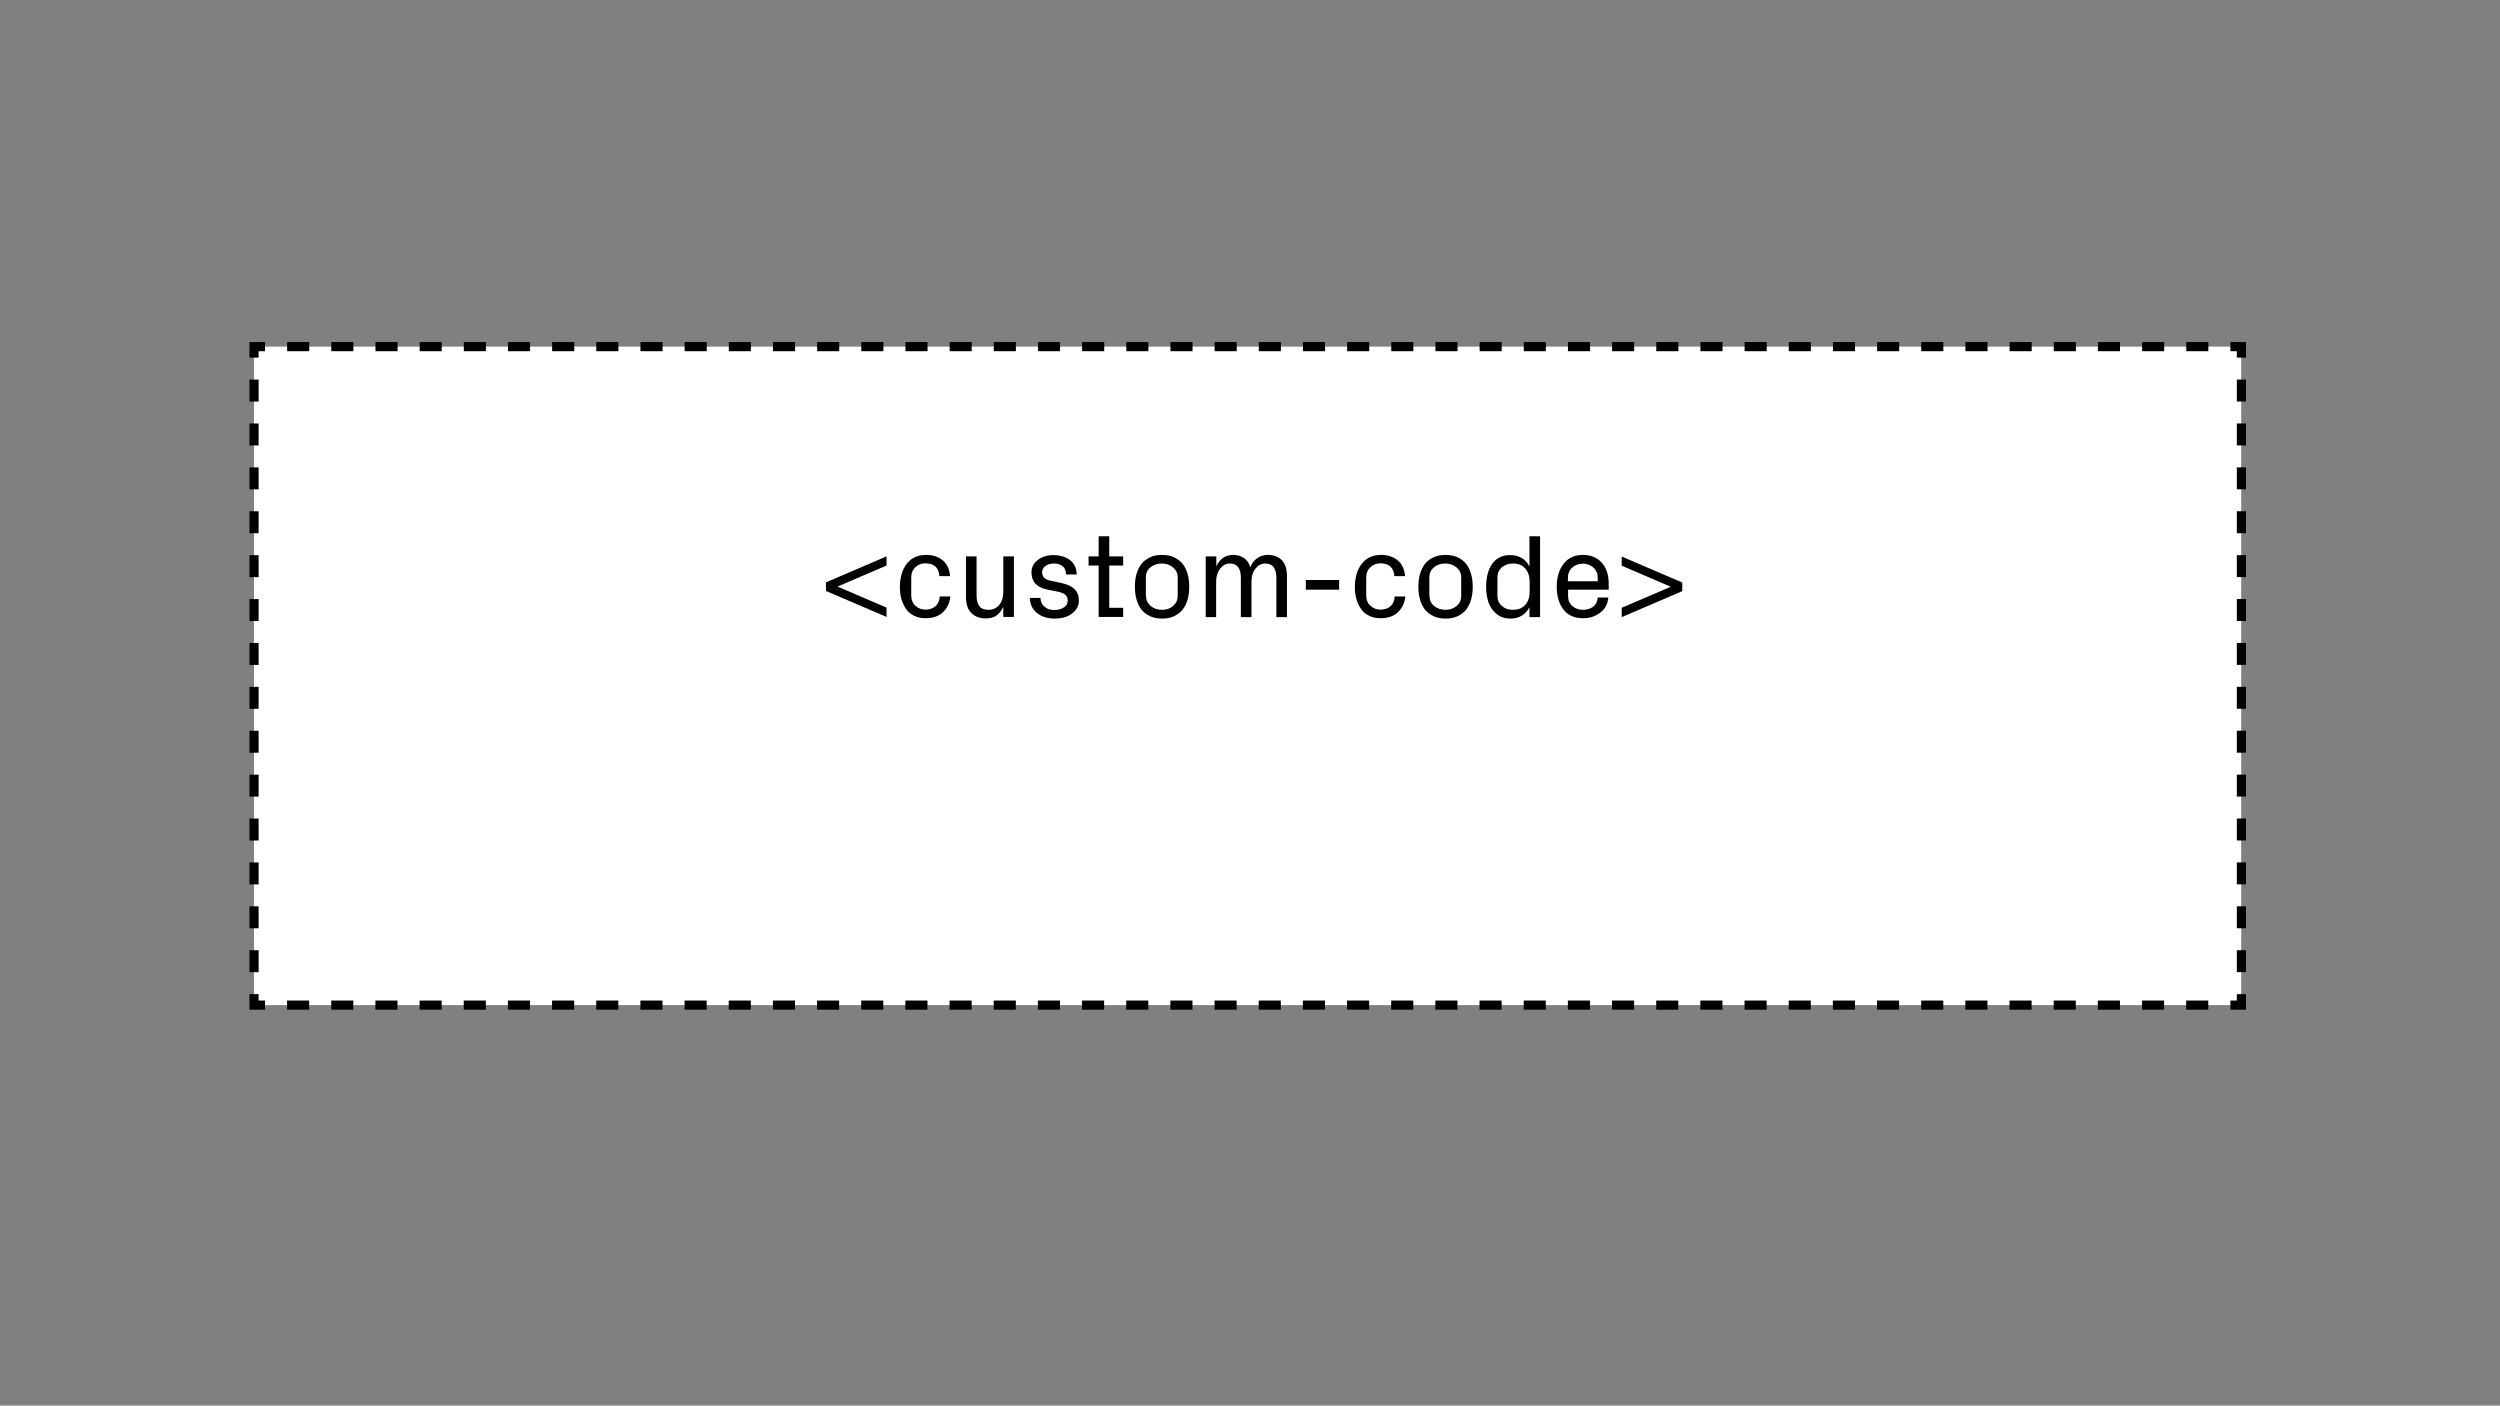 <?xml version="1.0" encoding="utf-8"?>
<!-- Generator: Adobe Illustrator 23.0.3, SVG Export Plug-In . SVG Version: 6.00 Build 0)  -->
<svg version="1.1" id="Ebene_1" xmlns:serif="http://www.serif.com/"
	 xmlns="http://www.w3.org/2000/svg" xmlns:xlink="http://www.w3.org/1999/xlink" x="0px" y="0px" viewBox="0 0 1366 768"
	 style="enable-background:new 0 0 1366 768;" xml:space="preserve">
<rect x="0" y="0" width="1366" height="768" fill="#808080" stroke="none"/>
<style type="text/css">
	.st0{fill:#FFFFFF;}
	.st1{fill:none;stroke:#000000;stroke-width:5;stroke-miterlimit:10;}
	.st2{fill:none;stroke:#000000;stroke-width:5;stroke-miterlimit:10;stroke-dasharray:12.066,12.066;}
	.st3{fill:none;stroke:#000000;stroke-width:5;stroke-miterlimit:10;stroke-dasharray:11.992,11.992;}
</style>
<g>
	<rect x="138.8" y="189.4" class="st0" width="1085.8" height="359.8"/>
	<g>
		<polyline class="st1" points="1224.7,543.2 1224.7,549.2 1218.7,549.2 		"/>
		<line class="st2" x1="1206.6" y1="549.2" x2="150.8" y2="549.2"/>
		<polyline class="st1" points="144.8,549.2 138.8,549.2 138.8,543.2 		"/>
		<line class="st3" x1="138.8" y1="531.2" x2="138.8" y2="201.4"/>
		<polyline class="st1" points="138.8,195.4 138.8,189.4 144.8,189.4 		"/>
		<line class="st2" x1="156.9" y1="189.4" x2="1212.6" y2="189.4"/>
		<polyline class="st1" points="1218.7,189.4 1224.7,189.4 1224.7,195.4 		"/>
		<line class="st3" x1="1224.7" y1="207.4" x2="1224.7" y2="537.2"/>
	</g>
</g>
<g>
	<path d="M451.3,322.9v-4.7l33.1-14.2v5l-26.8,11.5l26.8,11.5v5.1L451.3,322.9z"/>
	<path d="M491.7,320.9c0-5.4,1.3-9.7,3.8-12.9c2.5-3.2,6-4.8,10.5-4.8c1.8,0,3.4,0.2,4.9,0.7c1.5,0.5,2.9,1.2,4,2.1
		c1.2,0.9,2.1,2.1,2.9,3.6c0.7,1.5,1.2,3.2,1.3,5.2h-5.8c-0.4-4.7-2.9-7-7.7-7c-2.1,0-3.9,0.7-5.4,2.1c-1.5,1.4-2.3,3.3-2.3,5.7v9.7
		c0,2.3,0.7,4.2,2.2,5.6c1.5,1.4,3.3,2.2,5.5,2.2c2.2,0,4.1-0.6,5.5-1.8c1.4-1.2,2.2-3,2.4-5.4h5.8c-0.3,2.6-1.1,4.9-2.4,6.7
		c-1.3,1.8-2.9,3.2-4.8,4c-1.9,0.8-4,1.2-6.3,1.2c-2.4,0-4.4-0.4-6.2-1.3s-3.3-2-4.4-3.6c-1.1-1.5-2-3.3-2.6-5.4
		C492,325.6,491.7,323.3,491.7,320.9z"/>
	<path d="M527.8,326.1V304h5.8v21.4c0,2.5,0.5,4.5,1.5,5.8c1,1.3,2.7,2,5,2c2.5,0,4.4-0.9,5.9-2.7c1.5-1.8,2.2-4.2,2.2-7.1V304h5.8
		v33.1h-5.8v-5.5c-1,2.1-2.2,3.6-3.7,4.7c-1.5,1.1-3.5,1.6-5.9,1.6c-3.3,0-5.9-1-7.8-2.9C528.8,333.1,527.8,330.2,527.8,326.1z"/>
	<path d="M562.7,326.7h5.8c0.1,2.1,0.8,3.7,2.3,4.9s3.2,1.7,5.4,1.7c2,0,3.7-0.5,5.1-1.4c1.4-0.9,2.1-2.2,2.1-3.7
		c0-1.4-0.4-2.4-1.3-3.2c-0.9-0.8-2.4-1.4-4.6-1.8l-5.4-1.1c-5.7-1.2-8.5-4.3-8.5-9.4c0-2.7,1.1-4.9,3.4-6.7
		c2.3-1.8,5.2-2.7,8.7-2.7c1.6,0,3.1,0.2,4.6,0.6c1.4,0.4,2.8,1,4,1.9c1.2,0.8,2.2,1.9,2.9,3.3c0.7,1.4,1.1,3,1.1,4.8h-5.8
		c-0.1-2.1-0.7-3.6-1.9-4.5c-1.2-1-2.8-1.5-4.7-1.5c-1.8,0-3.4,0.4-4.6,1.3c-1.2,0.9-1.9,2-1.9,3.4c0,1.3,0.4,2.3,1.1,3.1
		c0.7,0.7,1.9,1.3,3.6,1.6l5.6,1.2c3.3,0.7,5.8,1.8,7.4,3.4c1.6,1.6,2.4,3.7,2.4,6.3c0,2.8-1.2,5.1-3.7,7c-2.5,1.9-5.6,2.8-9.5,2.8
		c-3.9,0-7.1-1-9.6-3S562.8,330.3,562.7,326.7z"/>
	<path d="M594.8,309v-5h5.5V293h5.8V304h7.6v5h-7.6v23.1h7.6v5h-13.4V309H594.8z"/>
	<path d="M621,327.6c-0.6-2.1-0.9-4.4-0.9-7c0-2.6,0.3-4.9,0.9-7s1.5-3.9,2.7-5.5c1.2-1.5,2.8-2.7,4.7-3.6c1.9-0.9,4.1-1.3,6.6-1.3
		c2.5,0,4.6,0.4,6.5,1.3c1.9,0.9,3.5,2.1,4.7,3.6c1.2,1.5,2.1,3.4,2.7,5.5s0.9,4.4,0.9,7c0,2.6-0.3,4.9-0.9,7
		c-0.6,2.1-1.5,3.9-2.7,5.5c-1.2,1.5-2.8,2.7-4.7,3.6c-1.9,0.9-4.1,1.3-6.5,1.3c-2.4,0-4.6-0.4-6.6-1.3c-1.9-0.9-3.5-2.1-4.7-3.6
		C622.5,331.5,621.6,329.7,621,327.6z M626.2,325.7c0,2.2,0.9,4,2.5,5.4c1.7,1.4,3.8,2.1,6.2,2.1s4.5-0.7,6.1-2.1s2.5-3.2,2.5-5.4
		v-10.3c0-2.2-0.9-4-2.6-5.4c-1.7-1.4-3.7-2.1-6.1-2.1c-2.4,0-4.5,0.7-6.2,2.1c-1.7,1.4-2.5,3.2-2.5,5.4V325.7z"/>
	<path d="M658.8,337.2V304h5.8v5.5c0.8-1.9,2-3.4,3.5-4.6c1.6-1.1,3.5-1.7,5.7-1.7c2.3,0,4.3,0.6,5.9,1.7s2.8,2.8,3.5,5.1
		c0.7-2,1.9-3.7,3.6-4.9c1.7-1.3,3.7-1.9,6.1-1.9c3.1,0,5.6,1,7.5,2.9c1.9,1.9,2.8,4.9,2.8,9v22.1h-5.8v-21.5c0-5.2-2-7.8-6.1-7.8
		c-2.1,0-3.8,0.9-5.3,2.8c-1.5,1.9-2.2,4.2-2.2,7.1v19.4h-5.8v-21.5c0-5.2-2-7.8-6-7.8c-2.1,0-3.8,0.9-5.3,2.8
		c-1.5,1.9-2.2,4.2-2.2,7.1v19.4H658.8z"/>
	<path d="M713.5,322.2v-5.3h18.2v5.3H713.5z"/>
	<path d="M740.3,320.9c0-5.4,1.3-9.7,3.8-12.9c2.5-3.2,6-4.8,10.5-4.8c1.8,0,3.4,0.2,4.9,0.7c1.5,0.5,2.9,1.2,4,2.1
		c1.2,0.9,2.1,2.1,2.9,3.6c0.7,1.5,1.2,3.2,1.3,5.2h-5.8c-0.4-4.7-2.9-7-7.7-7c-2.1,0-3.9,0.7-5.4,2.1c-1.5,1.4-2.3,3.3-2.3,5.7v9.7
		c0,2.3,0.7,4.2,2.2,5.6c1.5,1.4,3.3,2.2,5.5,2.2c2.2,0,4.1-0.6,5.5-1.8s2.2-3,2.4-5.4h5.8c-0.3,2.6-1.1,4.9-2.4,6.7
		c-1.3,1.8-2.9,3.2-4.8,4s-4,1.2-6.3,1.2c-2.4,0-4.4-0.4-6.2-1.3c-1.8-0.8-3.3-2-4.4-3.6c-1.1-1.5-2-3.3-2.6-5.4
		C740.6,325.6,740.3,323.3,740.3,320.9z"/>
	<path d="M775.9,327.6c-0.6-2.1-0.9-4.4-0.9-7c0-2.6,0.3-4.9,0.9-7c0.6-2.1,1.5-3.9,2.7-5.5c1.2-1.5,2.8-2.7,4.7-3.6
		c1.9-0.9,4.1-1.3,6.6-1.3c2.4,0,4.6,0.4,6.5,1.3c1.9,0.9,3.5,2.1,4.7,3.6c1.2,1.5,2.1,3.4,2.7,5.5c0.6,2.1,0.9,4.4,0.9,7
		c0,2.6-0.3,4.9-0.9,7c-0.6,2.1-1.5,3.9-2.7,5.5c-1.2,1.5-2.8,2.7-4.7,3.6c-1.9,0.9-4.1,1.3-6.5,1.3c-2.5,0-4.6-0.4-6.6-1.3
		c-1.9-0.9-3.5-2.1-4.7-3.6C777.4,331.5,776.5,329.7,775.9,327.6z M781.1,325.7c0,2.2,0.8,4,2.5,5.4c1.7,1.4,3.8,2.1,6.2,2.1
		s4.5-0.7,6.1-2.1c1.7-1.4,2.5-3.2,2.5-5.4v-10.3c0-2.2-0.9-4-2.6-5.4c-1.7-1.4-3.7-2.1-6.1-2.1c-2.4,0-4.5,0.7-6.2,2.1
		c-1.7,1.4-2.5,3.2-2.5,5.4V325.7z"/>
	<path d="M812,320.6c0-2.5,0.3-4.7,0.8-6.8c0.5-2.1,1.3-3.9,2.4-5.5s2.4-2.8,4.1-3.7s3.6-1.3,5.8-1.3c4.9,0,8.4,2.1,10.6,6.2V293
		h5.8v44.2h-5.8v-5.4c-2.2,4.1-5.7,6.2-10.4,6.2c-2.9,0-5.4-0.8-7.4-2.4c-2-1.6-3.5-3.6-4.5-6.2C812.5,326.8,812,323.9,812,320.6z
		 M818.2,325.7c0,2.2,0.8,4,2.4,5.4c1.6,1.4,3.6,2.1,6.1,2.1c2.9,0,5.1-0.9,6.7-2.7c1.6-1.8,2.4-4.2,2.4-7.1v-5.6
		c0-2.9-0.8-5.3-2.4-7.2c-1.6-1.8-3.8-2.7-6.7-2.7c-2.4,0-4.4,0.7-6.1,2.1c-1.6,1.4-2.4,3.2-2.4,5.4V325.7z"/>
	<path d="M850.6,320.6c0-5.2,1.3-9.4,3.8-12.6c2.5-3.2,6-4.8,10.5-4.8c3.1,0,5.7,0.7,7.8,2.1c2.2,1.4,3.7,3.3,4.8,5.7s1.5,5,1.5,8.1
		v3.1h-22.2v3.5c0,2.3,0.8,4.1,2.4,5.5c1.6,1.4,3.5,2,5.8,2c2.2,0,4-0.6,5.5-1.7c1.5-1.1,2.3-2.8,2.5-5h5.8
		c-0.3,3.4-1.7,6.2-4.4,8.2c-2.7,2.1-5.8,3.1-9.5,3.1c-4.6,0-8.2-1.6-10.6-4.7S850.6,325.8,850.6,320.6z M856.8,317.6H873v-1.8
		c0-2.4-0.8-4.3-2.4-5.7c-1.6-1.4-3.5-2.1-5.7-2.1c-2.3,0-4.2,0.7-5.8,2.1c-1.6,1.4-2.4,3.3-2.4,5.7V317.6z"/>
	<path d="M886.1,337.2v-5.1l26.8-11.5l-26.8-11.5v-5l33.1,14.2v4.7L886.1,337.2z"/>
</g>
</svg>
